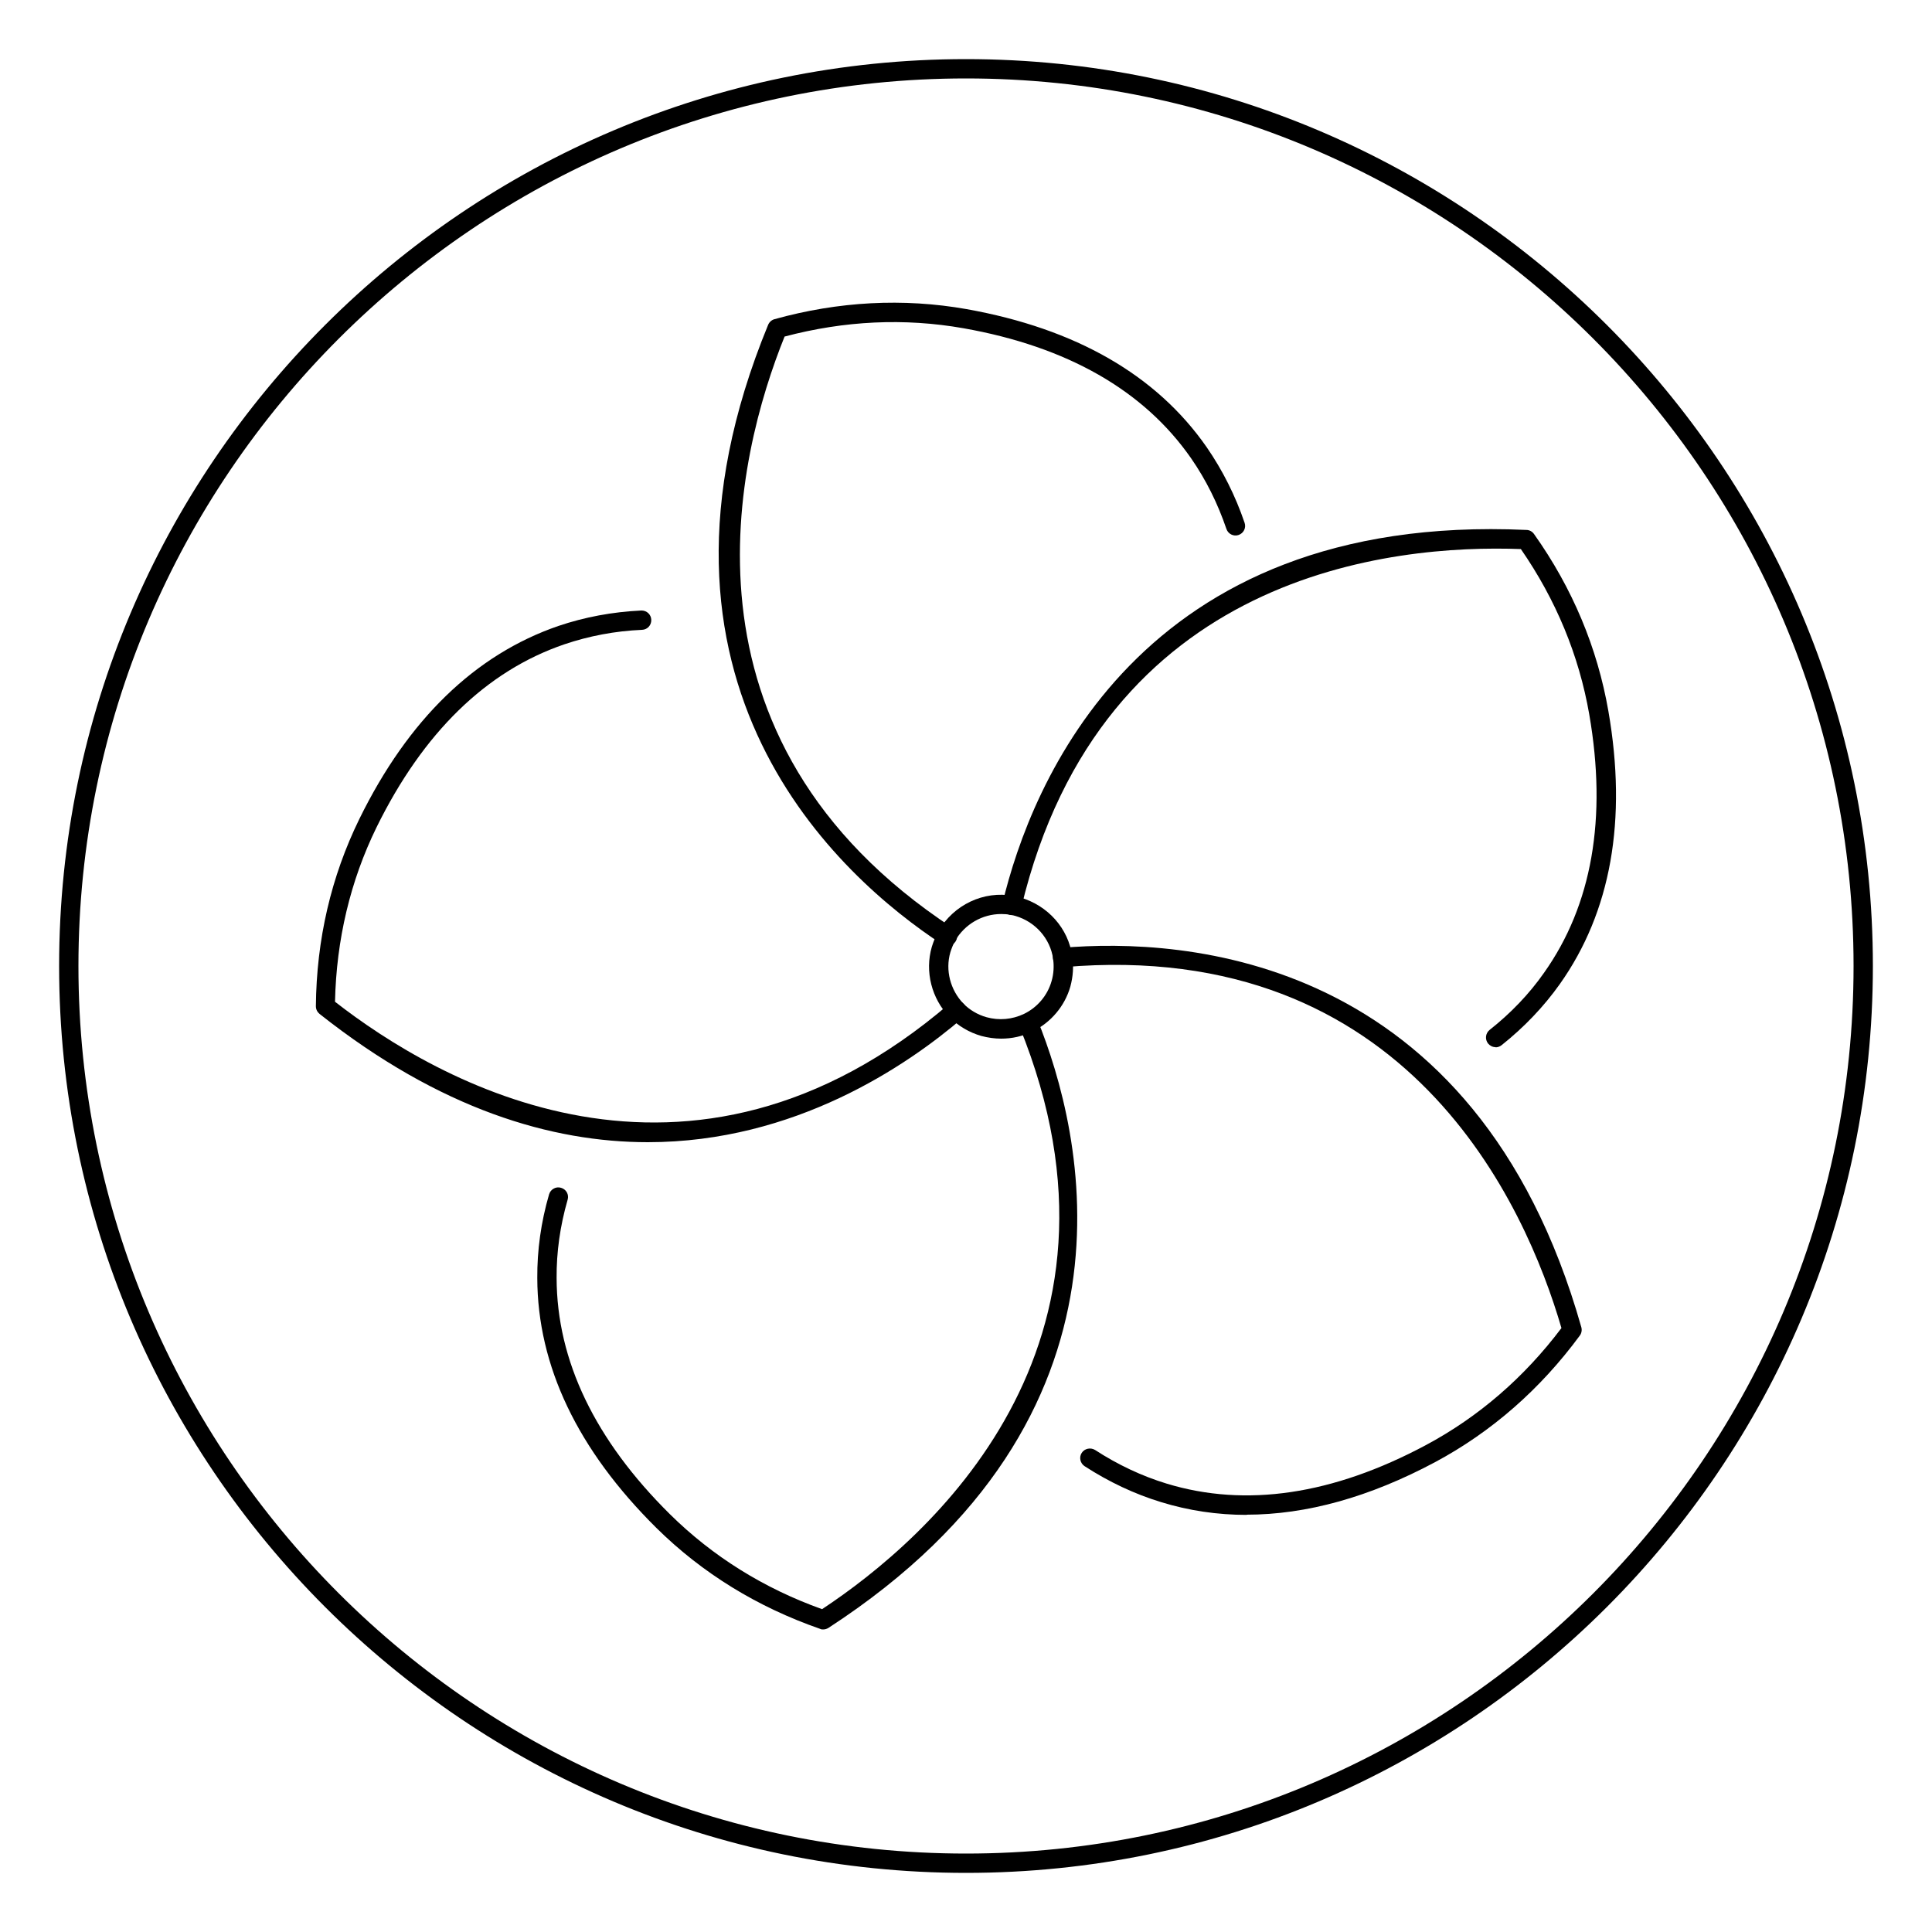 <?xml version="1.0" encoding="UTF-8"?>
<svg id="Layer_1" data-name="Layer 1" xmlns="http://www.w3.org/2000/svg" viewBox="0 0 100 100">
  <defs>
    <style>
      .cls-1 {
        stroke-width: 0px;
      }
    </style>
  </defs>
  <g>
    <path class="cls-1" d="m51.82,53.76c-.34,0-.69-.05-1.03-.14-.62-.18-1.19-.51-1.64-.97-.93-.96-1.29-2.36-.92-3.64.09-.29.2-.56.34-.81.79-1.37,2.34-2.11,3.89-1.83.1.01.22.04.34.08,1.45.42,2.5,1.61,2.7,3.05.08.52.04,1.05-.1,1.57t0,0c-.29,1.01-1.01,1.86-1.96,2.32-.51.25-1.06.37-1.62.37Zm0-6.45c-.97,0-1.88.52-2.38,1.38-.1.18-.18.38-.25.6-.27.93,0,1.95.67,2.65.32.33.74.58,1.2.71.65.18,1.33.12,1.94-.17.7-.34,1.22-.96,1.43-1.7.11-.38.13-.77.08-1.15-.15-1.05-.92-1.92-1.95-2.22-.11-.03-.18-.05-.26-.06-.16-.03-.32-.04-.48-.04Zm3.09,3.61h0,0Z"/>
    <path class="cls-1" d="m49.02,48.95c-.09,0-.19-.03-.27-.08-5.25-3.45-16.63-13.49-8.99-32.06.06-.14.18-.25.33-.29,3.31-.92,6.66-1.1,9.94-.52,5.65,1.01,9.83,3.41,12.43,7.15.82,1.19,1.48,2.5,1.96,3.91.09.26-.05.54-.31.63-.26.09-.54-.05-.63-.31-.45-1.32-1.06-2.55-1.83-3.66-2.44-3.51-6.41-5.78-11.78-6.73-3.06-.54-6.17-.39-9.26.43-2.46,6.1-6.24,20.79,8.71,30.62.23.15.29.46.14.69-.1.15-.26.23-.42.23Z"/>
    <path class="cls-1" d="m77.41,54.2c-.15,0-.29-.07-.39-.19-.17-.22-.13-.53.08-.7,1.1-.87,2.05-1.86,2.82-2.96,2.48-3.5,3.27-8,2.34-13.37-.53-3.05-1.72-5.93-3.54-8.56-6.6-.25-21.7,1.17-25.86,18.56-.06.27-.33.44-.6.37-.27-.06-.43-.33-.37-.6,1.46-6.11,7.03-20.24,27.12-19.32.15,0,.3.08.39.21,1.99,2.8,3.28,5.89,3.85,9.17.98,5.64.13,10.39-2.51,14.12-.83,1.17-1.85,2.24-3.02,3.17-.09.07-.2.11-.31.11Z"/>
    <path class="cls-1" d="m64.53,78.41c-1.52,0-3-.22-4.43-.66-1.38-.42-2.71-1.05-3.96-1.86-.23-.15-.3-.46-.15-.69.15-.23.46-.29.69-.15,1.17.76,2.42,1.35,3.7,1.74,4.1,1.25,8.61.58,13.42-1.99,2.73-1.46,5.09-3.5,7.02-6.06-1.84-6.32-7.94-20.22-25.78-18.68-.28.02-.52-.18-.54-.46s.18-.52.46-.54c6.26-.54,21.41.29,26.89,19.64.04.15.01.31-.08.43-2.04,2.77-4.56,4.98-7.49,6.55-3.39,1.81-6.66,2.72-9.76,2.72Z"/>
    <path class="cls-1" d="m42.61,84.34c-.05,0-.11,0-.16-.03-3.25-1.13-6.1-2.88-8.47-5.22-4.08-4.04-6.16-8.39-6.17-12.94-.01-1.43.19-2.89.61-4.33.08-.27.36-.42.62-.34.27.08.42.35.34.62-.39,1.35-.58,2.71-.57,4.05.01,4.28,1.99,8.39,5.87,12.23,2.21,2.18,4.85,3.83,7.87,4.91,5.49-3.63,16.95-13.58,10.22-30.15-.1-.26.02-.55.27-.65.25-.11.55.02.65.27,2.36,5.82,6.04,20.55-10.81,31.5-.08.05-.18.08-.27.08Z"/>
    <path class="cls-1" d="m33.54,59.12c-4.99,0-10.76-1.7-17-6.64-.12-.1-.19-.24-.19-.4.03-3.45.79-6.71,2.25-9.69,2.53-5.16,6-8.51,10.3-9.99,1.36-.46,2.8-.73,4.29-.8,0,0,.02,0,.02,0,.27,0,.49.21.5.48.01.28-.2.51-.48.52-1.4.06-2.75.32-4.02.75-4.04,1.38-7.31,4.57-9.72,9.47-1.36,2.78-2.08,5.82-2.15,9.03,5.19,4.05,18.26,11.73,31.84.07.21-.18.53-.16.71.05.18.21.16.53-.05.71-2.88,2.47-8.69,6.44-16.31,6.44Z"/>
  </g>
  <path class="cls-1" d="m50,96.94c-25.88,0-46.94-21.06-46.94-46.94S24.12,3.06,50,3.06s46.94,21.06,46.94,46.94-21.06,46.94-46.94,46.94Zm0-92.88C24.67,4.06,4.06,24.67,4.06,50s20.61,45.94,45.94,45.94h0c25.33,0,45.94-20.61,45.94-45.94S75.33,4.06,50,4.06Z"/>
</svg>